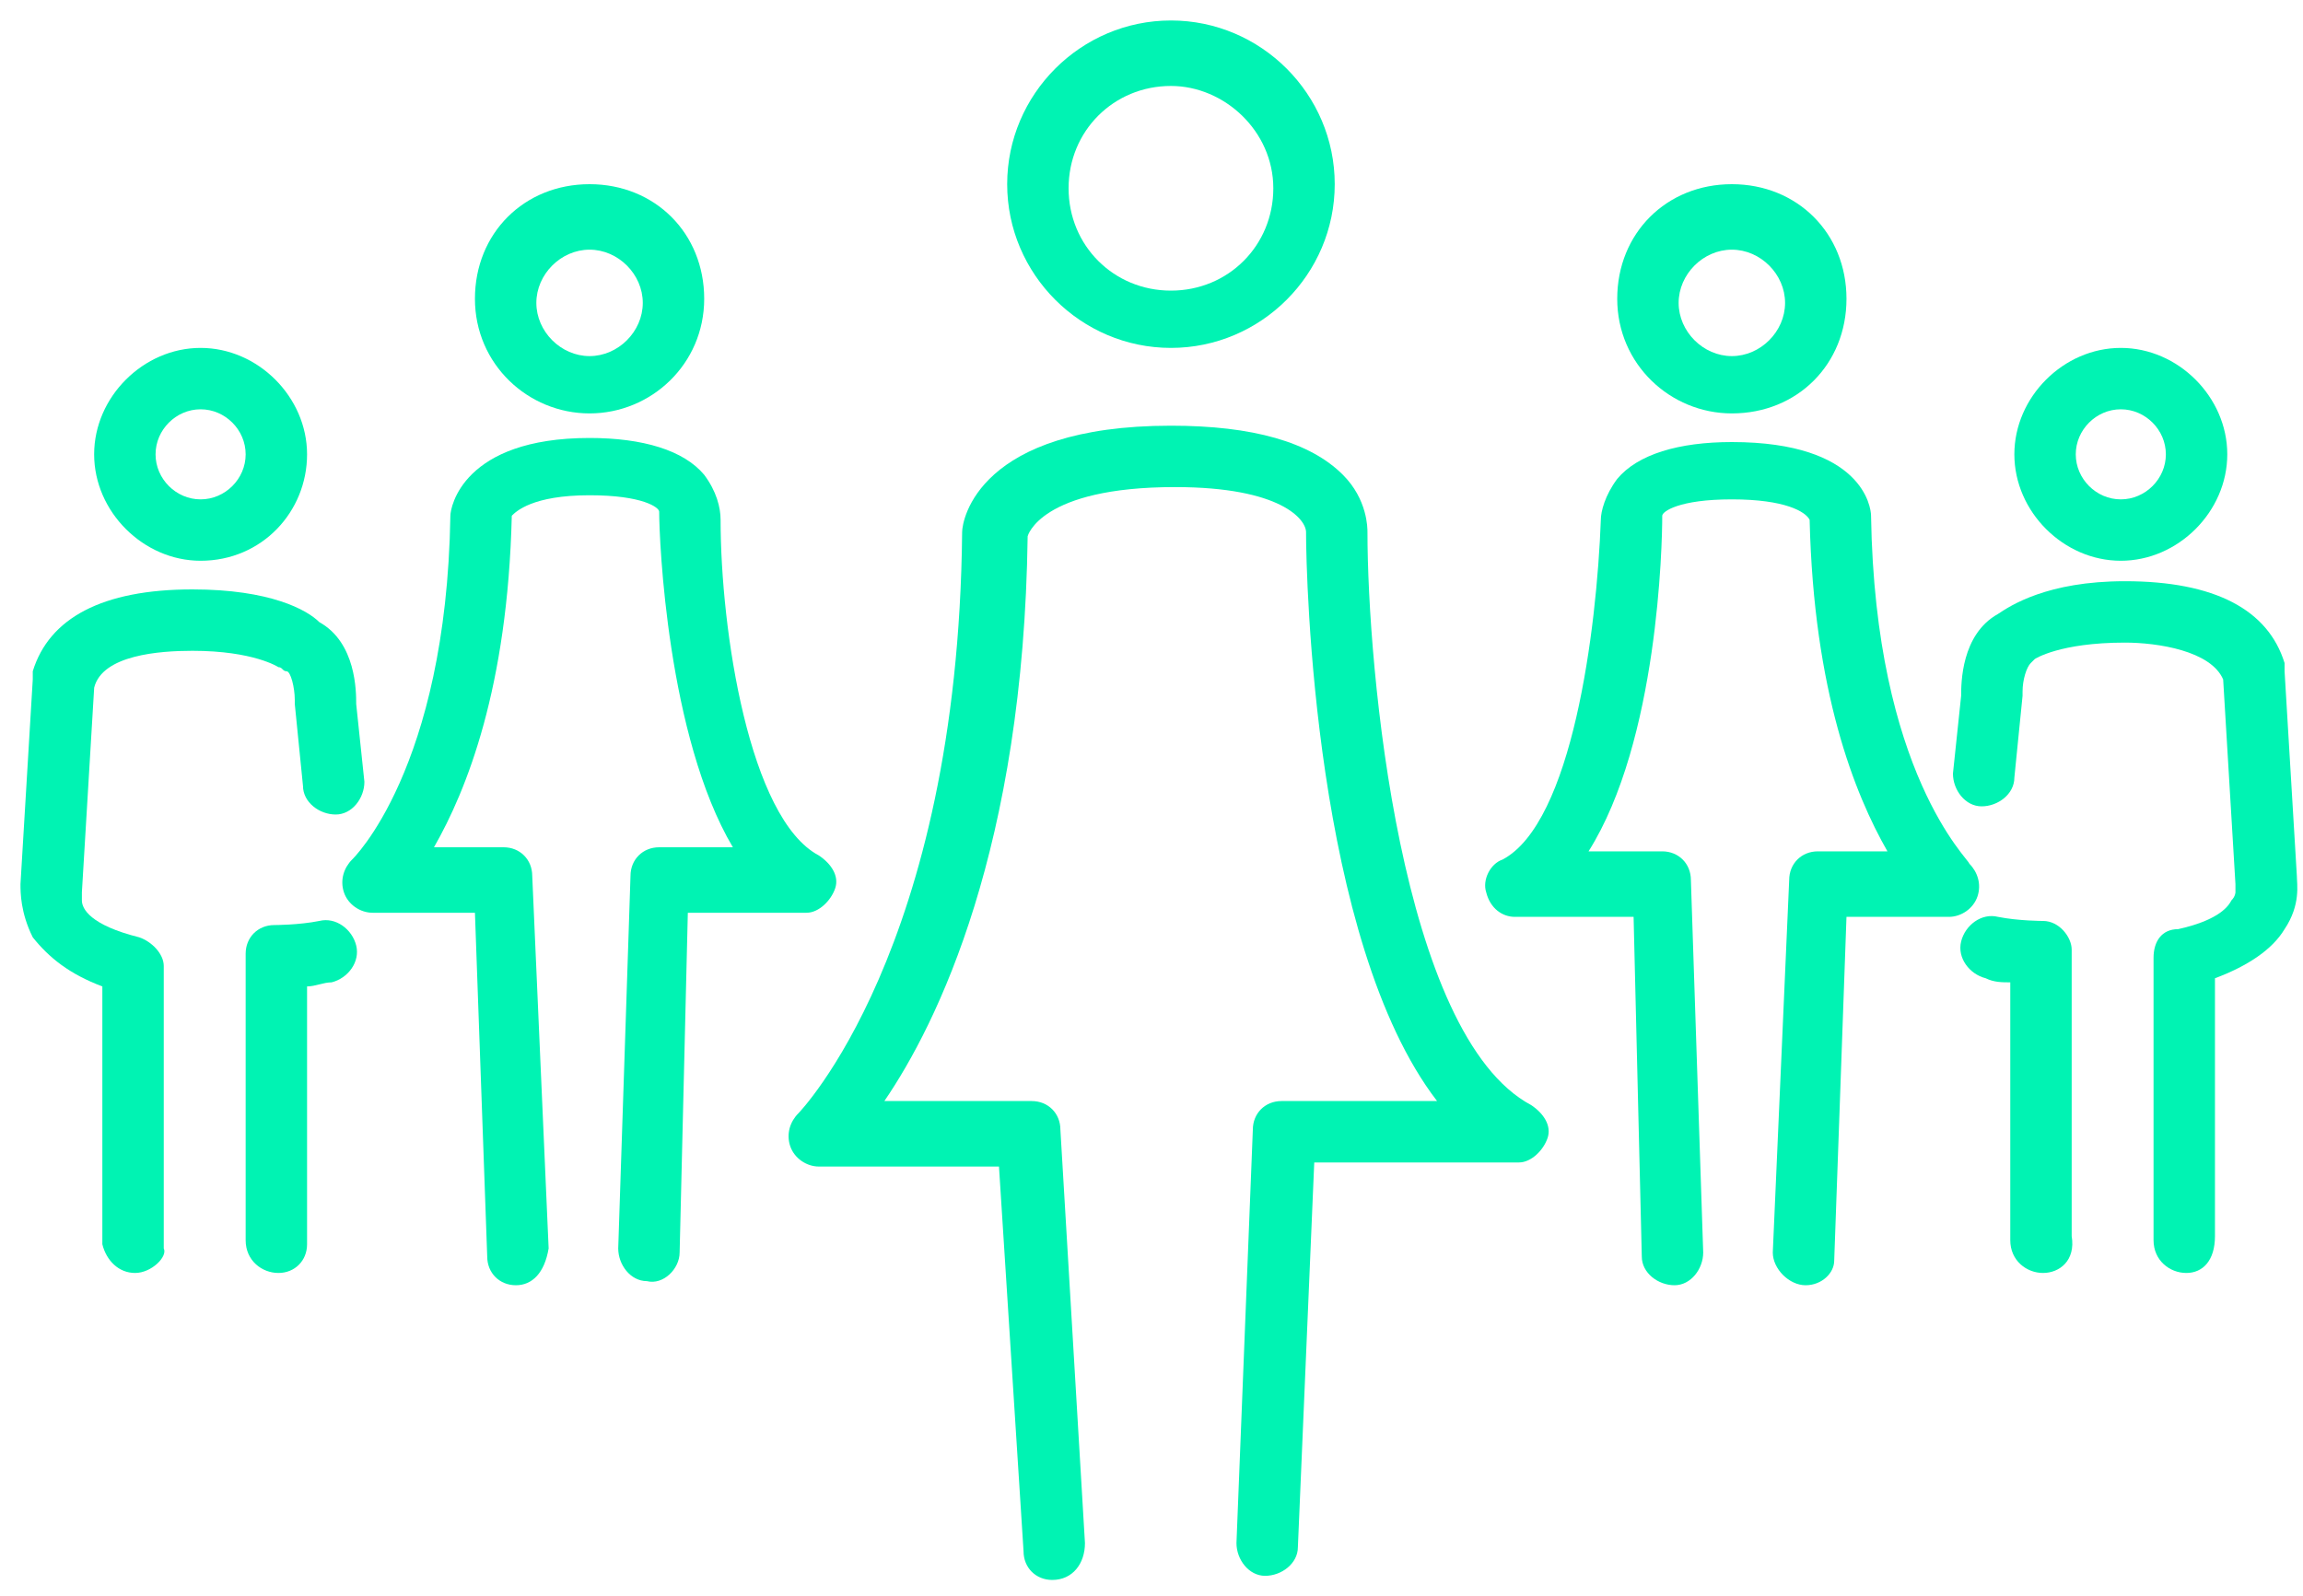 <svg width="75" height="52" viewBox="0 0 75 52" fill="none" xmlns="http://www.w3.org/2000/svg">
<path d="M38.133 11.333C35.2 11.333 32.8 8.933 32.8 6C32.8 3.067 35.2 0.667 38.133 0.667C41.067 0.667 43.467 3.067 43.467 6C43.467 8.933 41.067 11.333 38.133 11.333ZM38.133 2.8C36.267 2.8 34.8 4.267 34.8 6.133C34.8 8 36.267 9.467 38.133 9.467C40 9.467 41.467 8 41.467 6.133C41.467 4.267 39.867 2.8 38.133 2.8Z" fill="#00F3B3"/>
<path d="M34.267 51.467C33.733 51.467 33.333 51.067 33.333 50.533L32.533 38H26.667C26.267 38 25.867 37.733 25.733 37.333C25.6 36.933 25.733 36.533 26 36.267C26 36.267 31.2 30.933 31.333 17.333C31.333 16.933 31.867 13.867 38.133 13.867C40.8 13.867 42.667 14.4 43.733 15.467C44.533 16.267 44.533 17.2 44.533 17.333C44.533 21.733 45.6 33.733 49.867 36C50.267 36.267 50.533 36.667 50.4 37.067C50.267 37.467 49.867 37.867 49.467 37.867H42.8L42.267 50.4C42.267 50.933 41.733 51.333 41.2 51.333C40.667 51.333 40.267 50.8 40.267 50.267L40.8 36.8C40.8 36.267 41.2 35.867 41.733 35.867H46.8C42.8 30.667 42.533 18.8 42.533 17.333C42.533 16.933 41.733 15.867 38.267 15.867C33.867 15.867 33.467 17.467 33.467 17.467C33.333 27.6 30.533 33.333 28.8 35.867H33.6C34.133 35.867 34.533 36.267 34.533 36.8L35.333 50.267C35.333 50.933 34.933 51.467 34.267 51.467Z" fill="#00F3B3"/>
<path d="M6.533 18.267C4.666 18.267 3.066 16.667 3.066 14.8C3.066 12.933 4.666 11.333 6.533 11.333C8.4 11.333 10 12.933 10 14.8C10 16.667 8.533 18.267 6.533 18.267ZM6.533 13.333C5.733 13.333 5.066 14 5.066 14.8C5.066 15.6 5.733 16.267 6.533 16.267C7.333 16.267 8 15.6 8 14.8C8 14 7.333 13.333 6.533 13.333Z" fill="#00F3B3"/>
<path d="M19.2 13.467C17.2 13.467 15.467 11.867 15.467 9.733C15.467 7.6 17.067 6 19.2 6C21.333 6 22.933 7.6 22.933 9.733C22.933 11.867 21.2 13.467 19.2 13.467ZM19.2 8.133C18.267 8.133 17.467 8.933 17.467 9.867C17.467 10.8 18.267 11.6 19.2 11.6C20.133 11.6 20.933 10.8 20.933 9.867C20.933 8.933 20.133 8.133 19.2 8.133Z" fill="#00F3B3"/>
<path d="M16.8 41.867C16.267 41.867 15.867 41.467 15.867 40.933L15.467 29.733H12.133C11.733 29.733 11.333 29.467 11.2 29.067C11.067 28.667 11.2 28.267 11.467 28C11.467 28 14.533 25.067 14.667 16.8C14.667 16.533 15.067 14.267 19.2 14.267C20.933 14.267 22.267 14.667 22.933 15.467C23.333 16 23.467 16.533 23.467 16.933C23.467 20.533 24.4 26.667 26.667 27.867C27.067 28.133 27.333 28.533 27.2 28.933C27.067 29.333 26.667 29.733 26.267 29.733H22.4L22.133 40.8C22.133 41.333 21.6 41.867 21.067 41.733C20.533 41.733 20.133 41.2 20.133 40.667L20.533 28.533C20.533 28 20.933 27.6 21.467 27.6H23.867C21.733 24 21.467 17.6 21.467 16.667C21.467 16.533 20.933 16.133 19.2 16.133C17.333 16.133 16.8 16.667 16.667 16.8C16.533 22.4 15.2 25.733 14.133 27.6H16.4C16.933 27.6 17.333 28 17.333 28.533L17.867 40.667C17.733 41.467 17.333 41.867 16.8 41.867Z" fill="#00F3B3"/>
<path d="M4.4 41.467C3.867 41.467 3.467 41.067 3.333 40.533V32.133C2.267 31.733 1.6 31.2 1.067 30.533C0.667 29.733 0.667 29.067 0.667 28.8L1.067 22.133C1.067 22 1.067 22 1.067 21.867C1.6 20.133 3.333 19.2 6.267 19.2C8.8 19.2 10 19.867 10.4 20.267C11.6 20.933 11.6 22.533 11.6 22.933L11.867 25.467C11.867 26 11.467 26.533 10.933 26.533C10.4 26.533 9.867 26.133 9.867 25.6L9.6 22.933V22.8C9.6 22.4 9.467 21.867 9.333 21.867C9.2 21.867 9.2 21.733 9.067 21.733C9.067 21.733 8.267 21.2 6.267 21.2C5.2 21.2 3.333 21.333 3.067 22.4L2.667 29.067C2.667 29.2 2.667 29.2 2.667 29.333C2.667 29.6 2.933 30.133 4.533 30.533C4.933 30.667 5.333 31.067 5.333 31.467V40.667C5.467 40.933 4.933 41.467 4.4 41.467Z" fill="#00F3B3"/>
<path d="M9.067 41.467C8.533 41.467 8 41.067 8 40.4V31.067C8 30.534 8.4 30.134 8.933 30.134C8.933 30.134 9.733 30.134 10.4 30C10.933 29.867 11.467 30.267 11.6 30.8C11.733 31.334 11.333 31.867 10.8 32C10.533 32 10.267 32.133 10 32.133V40.533C10 41.067 9.6 41.467 9.067 41.467Z" fill="#00F3B3"/>
<path d="M69.067 18.267C67.2 18.267 65.6 16.667 65.6 14.8C65.6 12.933 67.2 11.333 69.067 11.333C70.934 11.333 72.534 12.933 72.534 14.8C72.534 16.667 70.934 18.267 69.067 18.267ZM69.067 13.333C68.267 13.333 67.6 14 67.6 14.8C67.6 15.6 68.267 16.267 69.067 16.267C69.867 16.267 70.534 15.6 70.534 14.8C70.534 14 69.867 13.333 69.067 13.333Z" fill="#00F3B3"/>
<path d="M56.4 13.467C54.4 13.467 52.667 11.867 52.667 9.733C52.667 7.6 54.267 6 56.4 6C58.533 6 60.133 7.6 60.133 9.733C60.133 11.867 58.533 13.467 56.4 13.467ZM56.4 8.133C55.467 8.133 54.667 8.933 54.667 9.867C54.667 10.8 55.467 11.6 56.4 11.6C57.333 11.6 58.133 10.8 58.133 9.867C58.133 8.933 57.333 8.133 56.4 8.133Z" fill="#00F3B3"/>
<path d="M58.8 41.867C58.267 41.867 57.733 41.334 57.733 40.8L58.267 28.667C58.267 28.134 58.667 27.733 59.2 27.733H61.467C60.4 25.867 59.066 22.534 58.933 16.933C58.8 16.667 58.133 16.267 56.4 16.267C54.666 16.267 54.133 16.667 54.133 16.8C54.133 17.733 54 24.134 51.733 27.733H54.133C54.666 27.733 55.066 28.134 55.066 28.667L55.467 40.8C55.467 41.334 55.067 41.867 54.533 41.867C54 41.867 53.467 41.467 53.467 40.934L53.2 29.867H49.333C48.933 29.867 48.533 29.6 48.4 29.067C48.267 28.667 48.533 28.134 48.933 28C51.2 26.8 52 20.534 52.133 16.933C52.133 16.667 52.267 16.134 52.667 15.6C53.333 14.8 54.666 14.4 56.4 14.4C60.666 14.4 60.933 16.534 60.933 16.8C61.066 25.2 64.133 28 64.133 28.134C64.4 28.4 64.533 28.8 64.4 29.2C64.266 29.6 63.867 29.867 63.467 29.867H60.133L59.733 41.067C59.733 41.467 59.333 41.867 58.8 41.867Z" fill="#00F3B3"/>
<path d="M71.2 41.467C70.667 41.467 70.133 41.067 70.133 40.4V31.2C70.133 30.667 70.4 30.267 70.934 30.267C72.134 30 72.534 29.6 72.667 29.333C72.8 29.2 72.8 29.067 72.8 29.067C72.8 28.933 72.8 28.933 72.8 28.8L72.4 22.133C72 21.2 70.267 20.933 69.2 20.933C67.067 20.933 66.267 21.467 66.267 21.467L66.133 21.6C66 21.733 65.867 22.133 65.867 22.533V22.667L65.6 25.333C65.6 25.867 65.067 26.267 64.534 26.267C64 26.267 63.6 25.733 63.6 25.2L63.867 22.667C63.867 22.267 63.867 20.667 65.067 20C65.467 19.733 66.667 18.933 69.2 18.933C72.134 18.933 73.867 19.867 74.4 21.6C74.4 21.733 74.4 21.733 74.4 21.867L74.8 28.533C74.8 28.8 74.934 29.467 74.4 30.267C74 30.933 73.2 31.467 72.133 31.867V40.267C72.133 41.067 71.734 41.467 71.2 41.467Z" fill="#00F3B3"/>
<path d="M66.534 41.467C66 41.467 65.467 41.067 65.467 40.4V32C65.2 32 64.934 32 64.667 31.867C64.134 31.733 63.734 31.2 63.867 30.667C64 30.133 64.534 29.733 65.067 29.867C65.734 30 66.534 30 66.534 30C67.067 30 67.467 30.533 67.467 30.933V40.267C67.6 41.067 67.067 41.467 66.534 41.467Z" fill="#00F3B3"/>
</svg>
